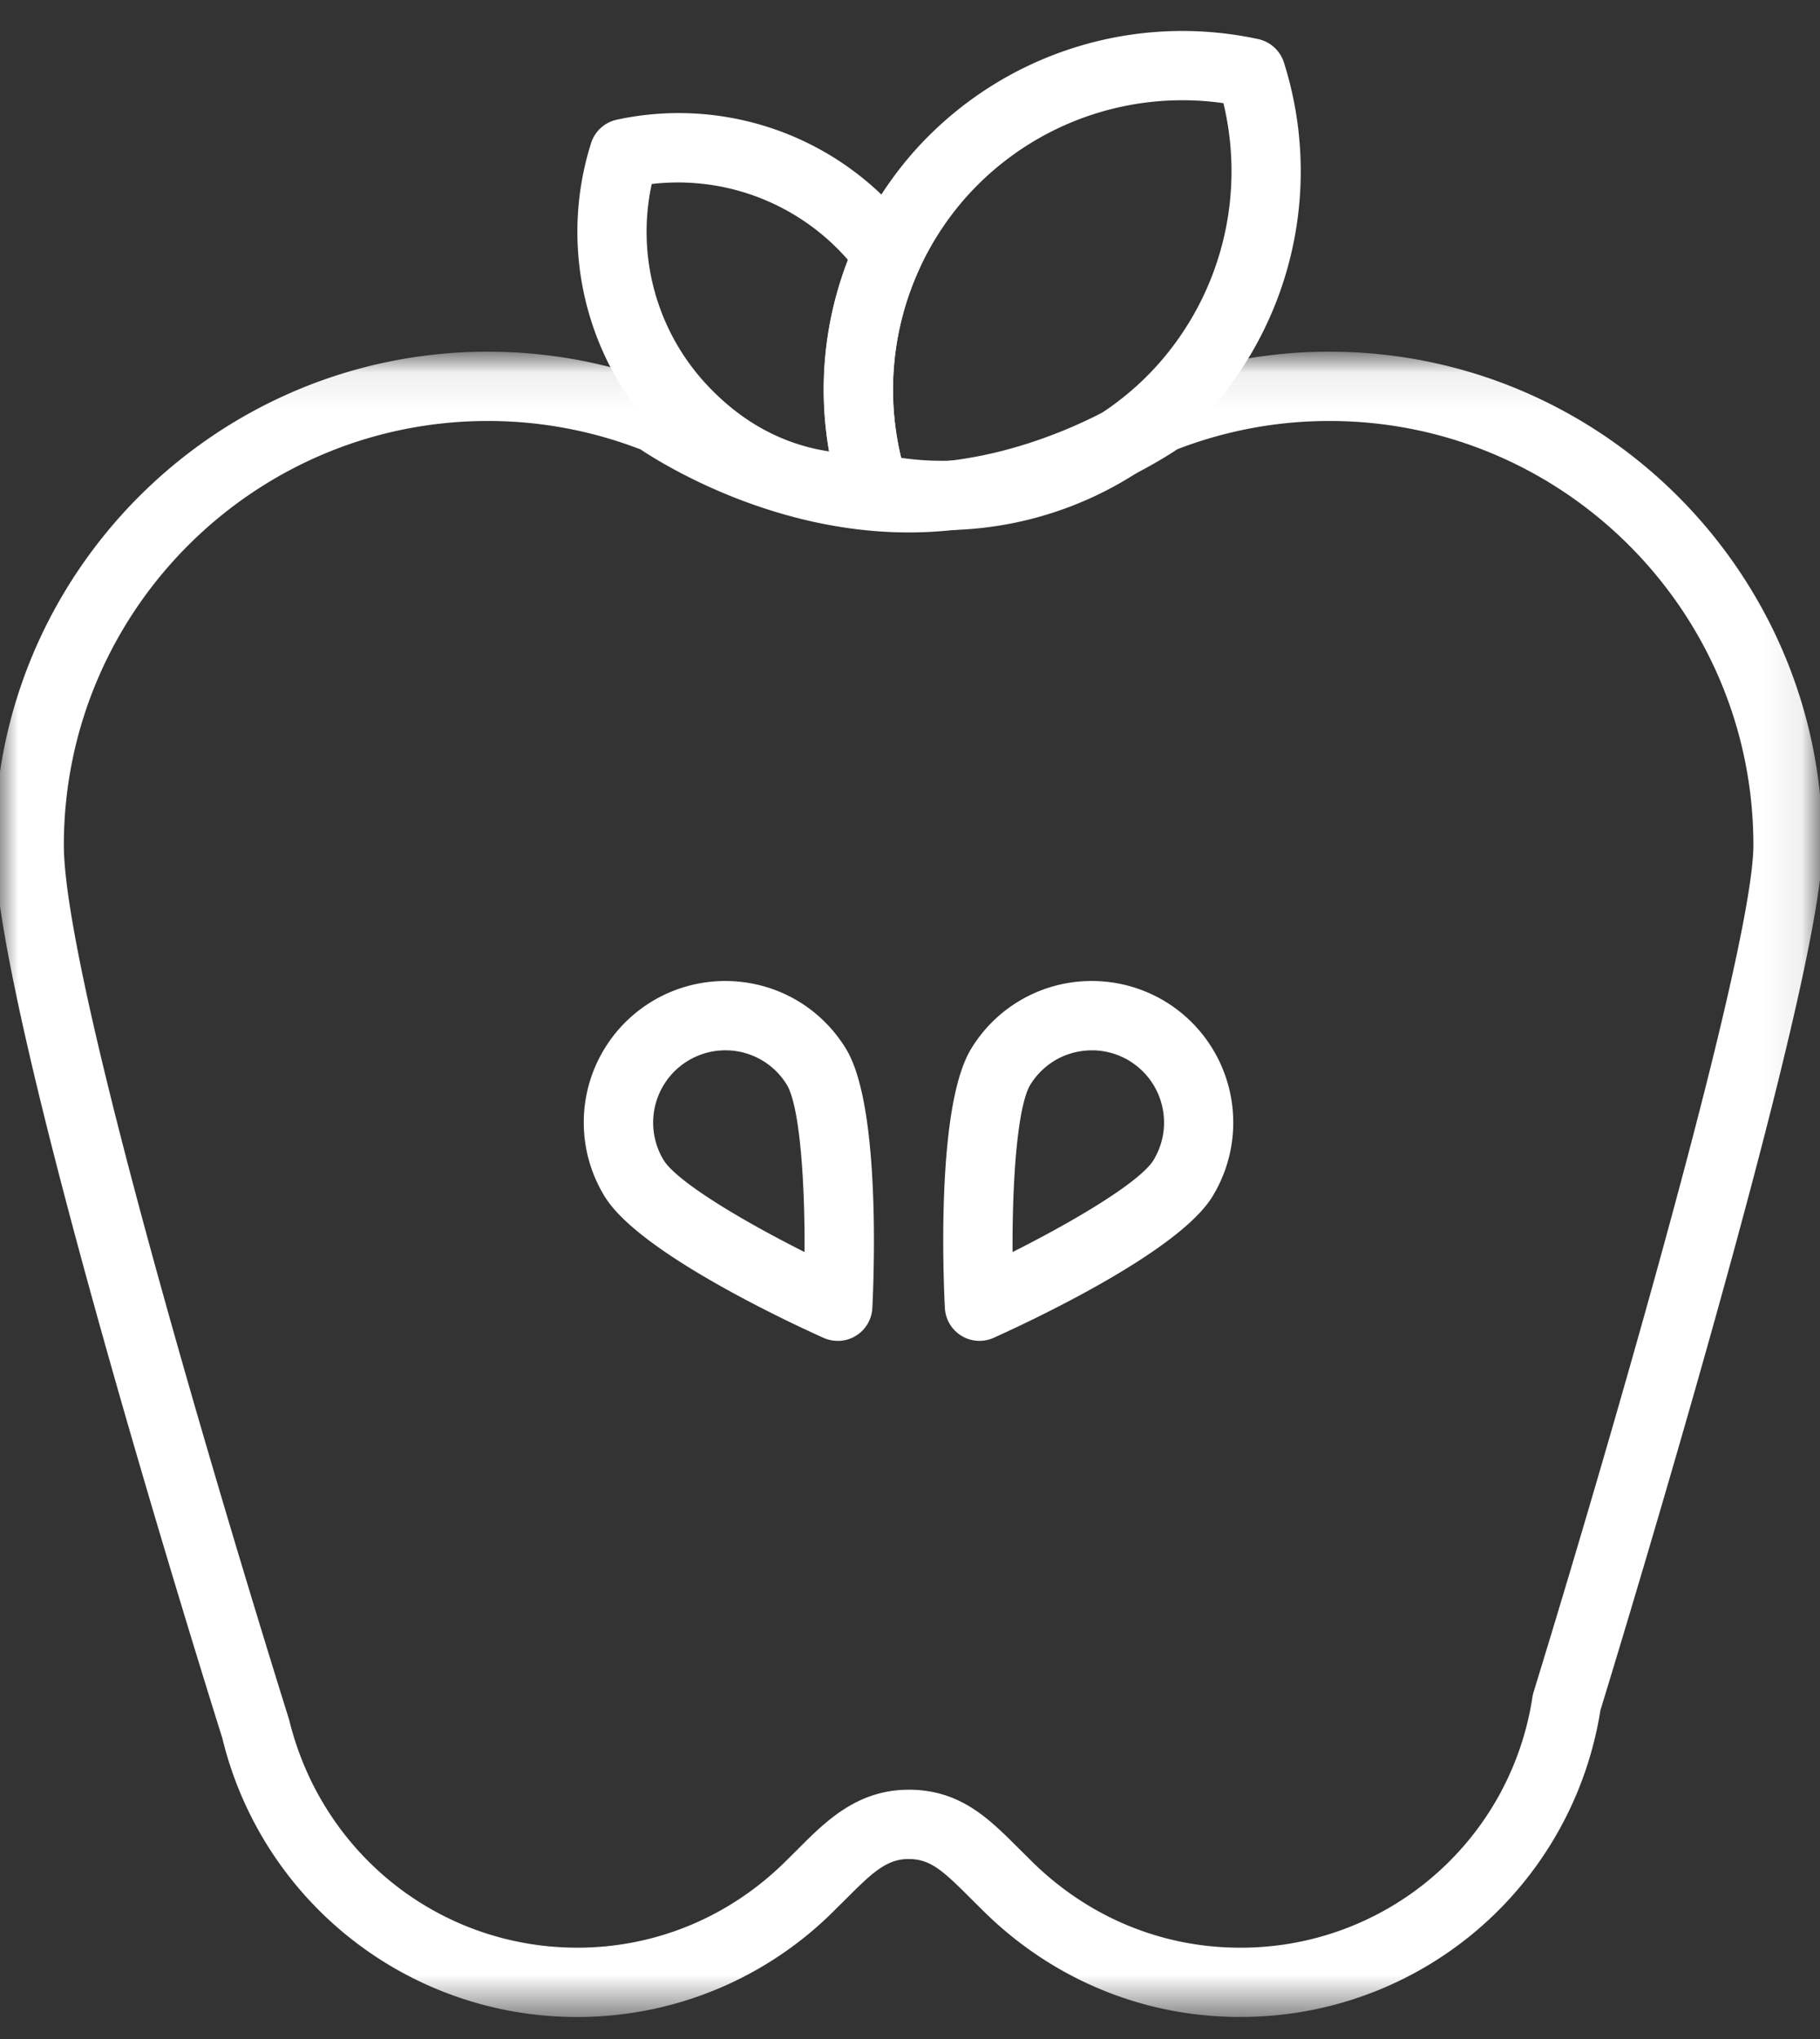 <svg height="56" width="50" xmlns="http://www.w3.org/2000/svg"><rect width="100%" height="100%" fill="#333333" stroke="none"/><mask id="a" fill="#fff"><path d="M0 .078h49.921v45.435H0z" fill-rule="evenodd"/></mask><g fill="#fff" fill-rule="evenodd" stroke="#fff" stroke-width=".3"><path d="M17.782 4.917a6.312 6.312 0 0 0 1.46 5.681c1.044 1.148 2.294 1.811 3.72 1.976a9.69 9.69 0 0 1 .505-5.466 6.346 6.346 0 0 0-5.685-2.191m5.904 9.302c-2.17 0-4.117-.88-5.63-2.543a7.92 7.92 0 0 1-1.674-7.702.801.801 0 0 1 .595-.54 7.899 7.899 0 0 1 7.508 2.402c.182.199.36.418.553.687a.8.8 0 0 1 .079.802 8.097 8.097 0 0 0-.384 5.73.784.784 0 0 1 .082.42.805.805 0 0 1-.8.736c-.11.005-.219.008-.329.008"/><path d="M24.636 12.708a8.102 8.102 0 0 0 7.247-2.552A8.13 8.13 0 0 0 33.732 2.7a8.11 8.11 0 0 0-7.246 2.553 8.122 8.122 0 0 0-1.85 7.456m1.259 1.701a9.733 9.733 0 0 1-2.062-.221.8.8 0 0 1-.594-.54 9.726 9.726 0 0 1 2.06-9.474 9.714 9.714 0 0 1 9.234-2.955c.282.061.508.267.596.54a9.738 9.738 0 0 1-2.06 9.476 9.709 9.709 0 0 1-7.174 3.174"/><path d="M24.96 39.572c1.349 0 2.102.751 2.898 1.546l.327.324c1.586 1.594 3.67 2.469 5.877 2.469a8.246 8.246 0 0 0 8.186-7.01.825.825 0 0 1 .026-.113C44.365 29.99 48.32 16.37 48.32 13.48c0-6.506-5.292-11.799-11.798-11.799-1.457 0-2.885.266-4.245.791-.552.37-3.569 2.27-7.315 2.27-3.744 0-6.742-1.893-7.293-2.263a11.778 11.778 0 0 0-4.267-.798c-6.505 0-11.798 5.293-11.798 11.8 0 4.377 6.13 23.853 6.192 24.05.922 3.778 4.233 6.38 8.066 6.38 2.207 0 4.291-.873 5.867-2.456l.309-.306c.737-.739 1.574-1.576 2.922-1.576m9.1 5.941c-2.636 0-5.123-1.04-7.003-2.931l-.333-.33c-.728-.727-1.108-1.077-1.764-1.077-.654 0-1.084.399-1.79 1.106l-.316.313a9.812 9.812 0 0 1-6.994 2.92 9.867 9.867 0 0 1-9.609-7.554C6.011 37.2 0 18.102 0 13.48 0 6.09 6.012.078 13.4.078c1.697 0 3.36.318 4.94.943a.83.83 0 0 1 .169.091c.028.02 2.915 2.028 6.45 2.028 3.54 0 6.449-2.016 6.478-2.035a.834.834 0 0 1 .167-.091 13.332 13.332 0 0 1 4.917-.936c7.389 0 13.4 6.013 13.4 13.402 0 3.787-5.677 22.348-6.1 23.727a9.839 9.839 0 0 1-9.76 8.306" mask="url(#a)" transform="translate(0 9.731)"/><path d="M19.922 28.696a2.136 2.136 0 0 0-1.817 3.246c.405.662 2.403 1.825 4.146 2.686.023-1.944-.103-4.253-.507-4.914a2.126 2.126 0 0 0-1.822-1.018m3.093 7.98a.803.803 0 0 1-.328-.069c-.831-.373-5.021-2.309-5.95-3.83a3.734 3.734 0 0 1 3.185-5.684c1.311 0 2.503.668 3.189 1.785.926 1.517.75 6.128.705 7.037a.8.8 0 0 1-.801.762M30 28.697c-.75 0-1.43.38-1.823 1.018-.405.663-.53 2.97-.507 4.913 1.743-.861 3.742-2.022 4.146-2.685A2.134 2.134 0 0 0 30 28.696m-3.092 7.98a.802.802 0 0 1-.8-.762c-.047-.908-.225-5.52.703-7.036a3.714 3.714 0 0 1 3.19-1.785c.686 0 1.36.19 1.948.55a3.742 3.742 0 0 1 1.235 5.135c-.926 1.519-5.118 3.455-5.948 3.828a.801.801 0 0 1-.328.07"/></g></svg>